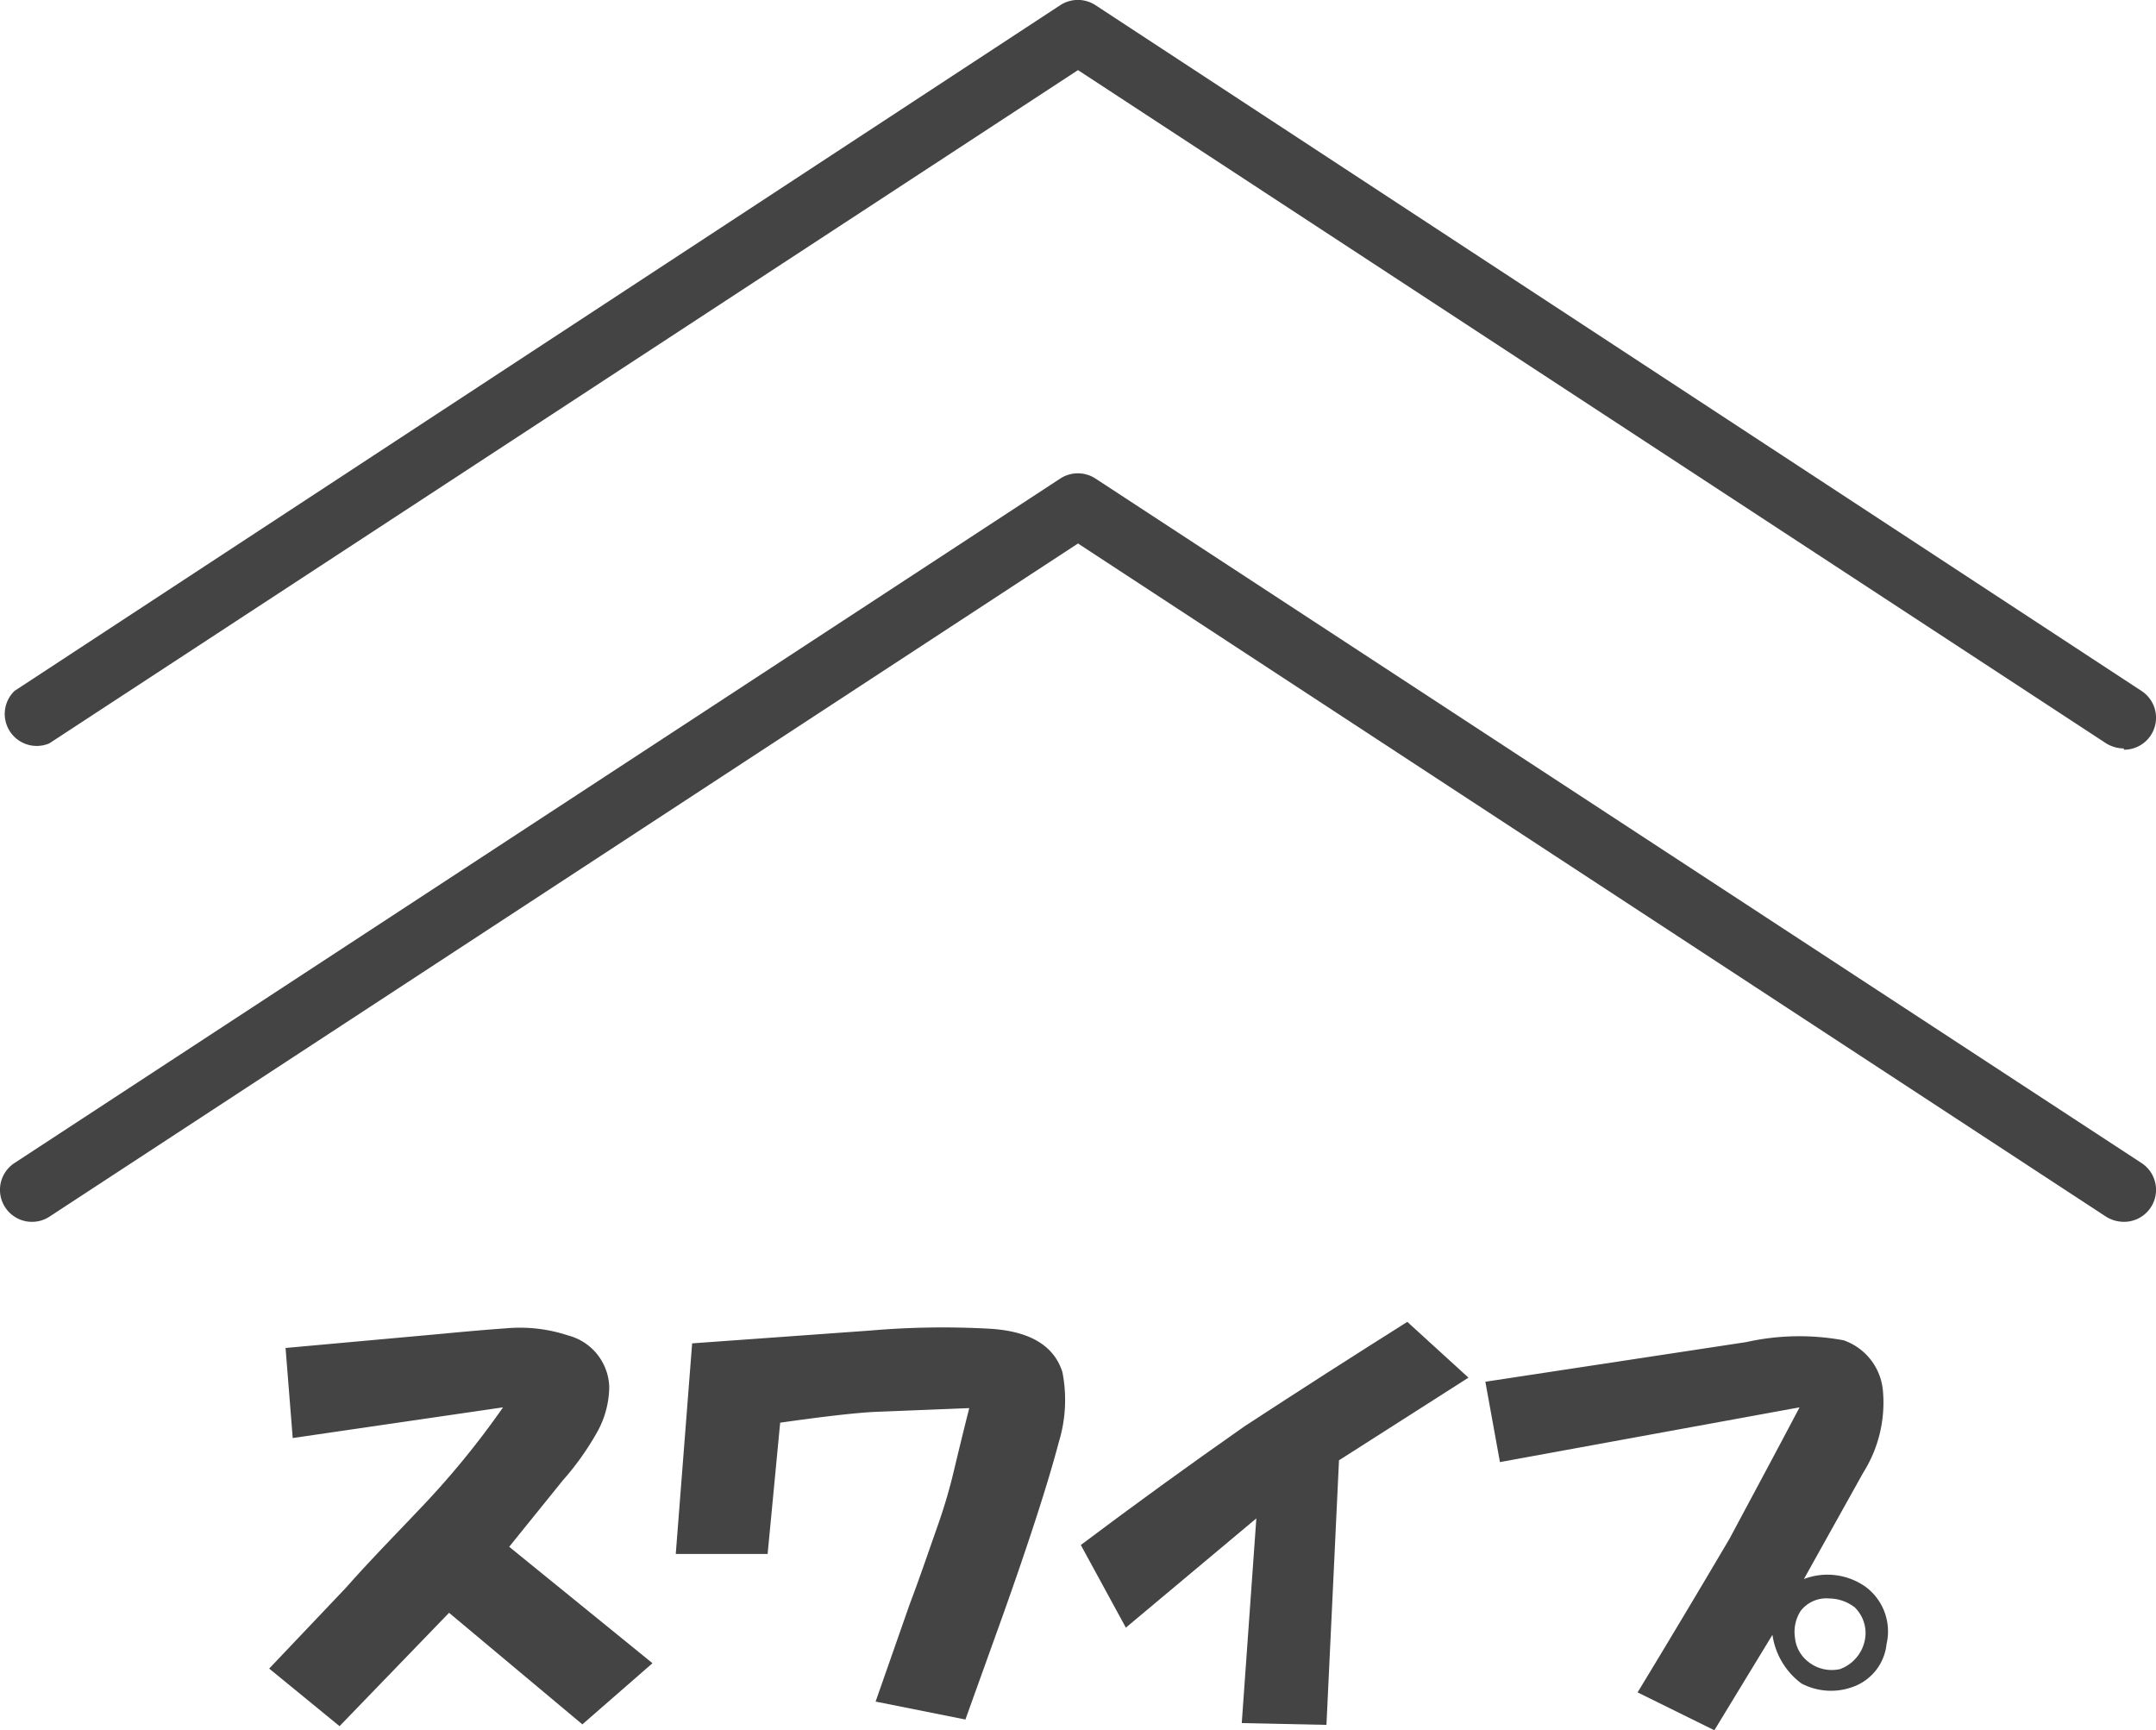 <svg xmlns="http://www.w3.org/2000/svg" viewBox="0 0 84.26 67.62"><defs><style>.cls-1{fill:#444;}</style></defs><title>swipe</title><g id="レイヤー_2" data-name="レイヤー 2"><g id="Level03_btn"><path class="cls-1" d="M83,29.25a1.32,1.32,0,0,1-.69-.2L42.13,2.74,1.93,29.05A1.25,1.25,0,0,1,.57,27L41.44.2a1.26,1.26,0,0,1,1.37,0L83.69,27a1.25,1.25,0,0,1-.68,2.3Z"/><path class="cls-1" d="M83,47.75a1.32,1.32,0,0,1-.69-.2L42.13,21.24,1.93,47.55a1.25,1.25,0,0,1-1.36-2.1L41.44,18.7a1.26,1.26,0,0,1,1.37,0L83.69,45.45a1.25,1.25,0,0,1-.68,2.3Z"/><path class="cls-1" d="M19.66,55l-8.22,1.2-.28-3.52,6.18-.56q1.34-.13,2.46-.21a6,6,0,0,1,2.4.28,2.15,2.15,0,0,1,1.61,2A3.7,3.7,0,0,1,23.32,56,10.9,10.9,0,0,1,22,57.85l-2.1,2.6L25.5,65l-2.74,2.39-5.21-4.36-4.28,4.43-2.75-2.25,3-3.16c1-1.13,2-2.14,2.81-3A33.21,33.21,0,0,0,19.66,55Z"/><path class="cls-1" d="M37.73,67.2l-3.51-.7,1.33-3.8c.38-1,.75-2.09,1.13-3.17a20.8,20.8,0,0,0,.63-2.18c.19-.79.38-1.57.57-2.32l-3.73.15q-1.12.06-3.66.42L30,60.73H26.41l.64-8.23L34,52a33.09,33.09,0,0,1,4.71-.07c1.55.1,2.48.66,2.81,1.69a5.64,5.64,0,0,1-.14,2.74q-.63,2.39-2.18,6.75Z"/><path class="cls-1" d="M55,51.66l2.39,2.18-5.06,3.23-.49,10.34-3.31-.07.57-8L44,63.61l-1.76-3.23q3.1-2.33,6.4-4.64Q51.87,53.63,55,51.66Z"/><path class="cls-1" d="M70.5,61.71a2.58,2.58,0,0,1,2.39.29,2.17,2.17,0,0,1,.84,2.25,2,2,0,0,1-1.33,1.68,2.48,2.48,0,0,1-2-.14,2.88,2.88,0,0,1-1.13-1.9L67,67.62l-3-1.48q1.75-2.88,3.59-6c.93-1.74,1.85-3.45,2.74-5.14L58.62,57.14,58.05,54l10.2-1.55a9.5,9.5,0,0,1,3.8-.07,2.3,2.3,0,0,1,1.54,2,5.14,5.14,0,0,1-.77,3.17Zm1.41,3.52a1.52,1.52,0,0,0,1-1.41,1.42,1.42,0,0,0-.42-1,1.66,1.66,0,0,0-1-.35,1.27,1.27,0,0,0-1.12.49A1.52,1.52,0,0,0,70.15,64a1.36,1.36,0,0,0,.49.92A1.47,1.47,0,0,0,71.91,65.23Z"/></g></g></svg>